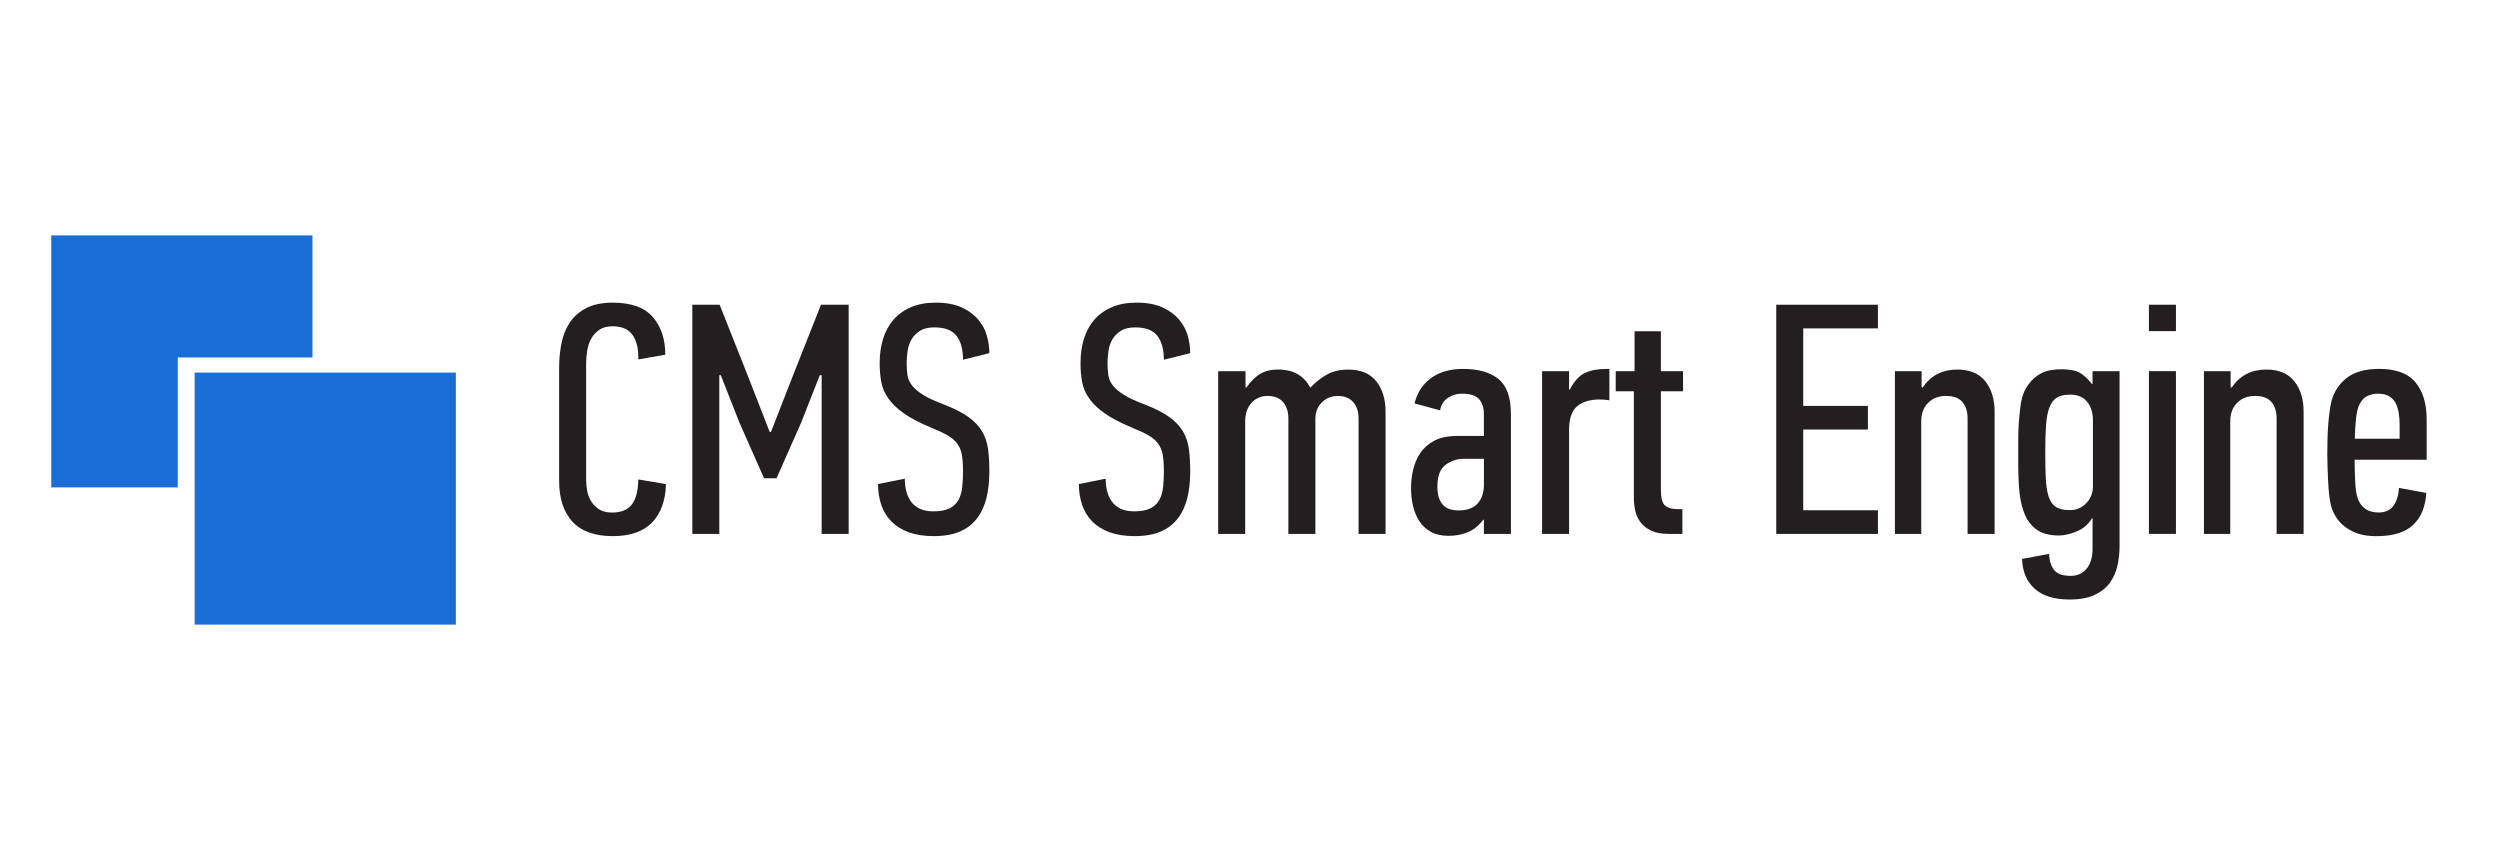 <svg width="167" height="57" viewBox="0 0 167 57" fill="none" xmlns="http://www.w3.org/2000/svg">
<g clip-path="url(#clip0_517_11765)">
<path d="M37.35 32.121V24.558C37.35 24.014 37.4 23.482 37.5 22.963C37.601 22.443 37.781 21.982 38.041 21.577C38.301 21.172 38.666 20.845 39.137 20.594C39.608 20.343 40.208 20.218 40.936 20.218C42.167 20.218 43.06 20.54 43.614 21.184C44.166 21.827 44.443 22.664 44.443 23.696L42.639 24.009C42.639 23.973 42.639 23.937 42.639 23.901C42.646 23.275 42.523 22.776 42.272 22.401C42.004 21.998 41.551 21.797 40.913 21.797C40.549 21.797 40.252 21.878 40.022 22.039C39.792 22.201 39.612 22.402 39.482 22.644C39.352 22.885 39.265 23.152 39.22 23.448C39.176 23.743 39.153 24.023 39.153 24.289V32.047C39.153 32.271 39.175 32.509 39.22 32.764C39.264 33.022 39.352 33.256 39.482 33.472C39.612 33.687 39.788 33.868 40.011 34.017C40.233 34.165 40.527 34.238 40.89 34.238C41.485 34.238 41.921 34.062 42.199 33.709C42.477 33.357 42.623 32.797 42.638 32.026L44.486 32.338C44.456 33.435 44.149 34.291 43.562 34.9C42.976 35.51 42.1 35.814 40.935 35.814C39.732 35.814 38.834 35.492 38.24 34.849C37.647 34.205 37.35 33.295 37.35 32.121Z" fill="#231F20"/>
<path d="M46.247 35.665V20.356H48.073L49.963 25.126L51.419 28.864H51.497L52.997 25.019L54.841 20.356H56.69V35.665H54.886V25.062H54.763L53.518 28.23L51.873 31.947H51.039L49.394 28.23L48.149 25.062H48.049V35.665H46.247Z" fill="#231F20"/>
<path d="M58.651 32.333L60.443 31.978C60.443 32.272 60.475 32.548 60.538 32.806C60.602 33.063 60.705 33.294 60.85 33.499C60.995 33.702 61.192 33.864 61.44 33.981C61.688 34.1 61.995 34.158 62.358 34.158C62.811 34.158 63.173 34.089 63.444 33.95C63.714 33.81 63.913 33.617 64.04 33.373C64.166 33.129 64.247 32.846 64.278 32.524C64.312 32.201 64.329 31.864 64.329 31.513C64.329 31.061 64.304 30.691 64.257 30.405C64.208 30.119 64.108 29.868 63.957 29.653C63.803 29.437 63.588 29.25 63.311 29.088C63.032 28.927 62.654 28.75 62.18 28.557C61.436 28.249 60.842 27.937 60.394 27.623C59.944 27.307 59.596 26.978 59.353 26.634C59.108 26.29 58.947 25.924 58.873 25.537C58.799 25.15 58.762 24.72 58.762 24.247C58.762 23.659 58.838 23.12 58.991 22.629C59.143 22.138 59.374 21.713 59.686 21.355C59.997 20.997 60.389 20.718 60.86 20.517C61.331 20.316 61.879 20.216 62.503 20.216C63.185 20.216 63.755 20.32 64.219 20.527C64.681 20.735 65.053 21.004 65.333 21.333C65.615 21.663 65.811 22.024 65.921 22.419C66.033 22.813 66.088 23.203 66.088 23.59L64.329 24.031C64.329 23.343 64.185 22.811 63.895 22.434C63.605 22.058 63.111 21.87 62.415 21.87C62.021 21.87 61.705 21.944 61.467 22.09C61.23 22.237 61.042 22.424 60.906 22.649C60.769 22.875 60.678 23.128 60.633 23.407C60.589 23.687 60.566 23.959 60.566 24.224C60.566 24.547 60.584 24.83 60.621 25.074C60.659 25.318 60.761 25.545 60.928 25.756C61.095 25.968 61.341 26.176 61.669 26.38C61.995 26.584 62.456 26.797 63.049 27.019C63.733 27.285 64.274 27.561 64.678 27.846C65.08 28.133 65.386 28.453 65.597 28.804C65.807 29.155 65.942 29.55 66.001 29.992C66.06 30.433 66.089 30.931 66.089 31.492C66.089 32.151 66.025 32.742 65.896 33.266C65.766 33.792 65.555 34.246 65.263 34.628C64.972 35.011 64.59 35.304 64.121 35.508C63.65 35.712 63.065 35.813 62.361 35.813C61.723 35.813 61.168 35.725 60.696 35.553C60.225 35.378 59.837 35.133 59.532 34.819C59.228 34.506 59.005 34.134 58.864 33.71C58.723 33.286 58.651 32.827 58.651 32.333Z" fill="#231F20"/>
<path d="M72.068 32.333L73.859 31.978C73.859 32.272 73.891 32.548 73.955 32.806C74.018 33.063 74.122 33.294 74.267 33.499C74.412 33.702 74.609 33.864 74.856 33.981C75.105 34.1 75.412 34.158 75.775 34.158C76.228 34.158 76.589 34.089 76.86 33.95C77.131 33.81 77.33 33.617 77.456 33.373C77.583 33.129 77.663 32.846 77.695 32.524C77.729 32.201 77.746 31.864 77.746 31.513C77.746 31.061 77.721 30.691 77.674 30.405C77.626 30.119 77.525 29.868 77.374 29.653C77.221 29.437 77.006 29.25 76.727 29.088C76.449 28.927 76.072 28.75 75.597 28.557C74.854 28.249 74.26 27.937 73.811 27.623C73.361 27.307 73.014 26.978 72.769 26.634C72.525 26.29 72.364 25.924 72.29 25.537C72.216 25.15 72.179 24.72 72.179 24.247C72.179 23.659 72.255 23.12 72.408 22.629C72.56 22.138 72.791 21.713 73.103 21.355C73.415 20.997 73.806 20.718 74.278 20.517C74.749 20.316 75.296 20.216 75.92 20.216C76.602 20.216 77.173 20.32 77.636 20.527C78.098 20.735 78.47 21.004 78.751 21.333C79.032 21.663 79.228 22.024 79.339 22.419C79.45 22.813 79.505 23.203 79.505 23.59L77.747 24.031C77.747 23.343 77.602 22.811 77.312 22.434C77.022 22.058 76.529 21.87 75.832 21.87C75.439 21.87 75.122 21.944 74.885 22.09C74.648 22.237 74.46 22.424 74.323 22.649C74.186 22.875 74.095 23.128 74.051 23.407C74.006 23.687 73.983 23.959 73.983 24.224C73.983 24.547 74.001 24.83 74.038 25.074C74.076 25.318 74.178 25.545 74.345 25.756C74.512 25.968 74.758 26.176 75.086 26.38C75.412 26.584 75.873 26.797 76.467 27.019C77.15 27.285 77.692 27.561 78.095 27.846C78.497 28.133 78.804 28.453 79.014 28.804C79.224 29.155 79.359 29.55 79.418 29.992C79.477 30.433 79.507 30.931 79.507 31.492C79.507 32.151 79.442 32.742 79.313 33.266C79.183 33.792 78.972 34.246 78.68 34.628C78.389 35.011 78.007 35.304 77.538 35.508C77.068 35.712 76.482 35.813 75.778 35.813C75.14 35.813 74.585 35.725 74.113 35.553C73.642 35.378 73.254 35.133 72.95 34.819C72.645 34.506 72.422 34.134 72.281 33.71C72.141 33.286 72.068 32.827 72.068 32.333Z" fill="#231F20"/>
<path d="M81.375 35.665V24.794H83.201V25.879H83.269C83.527 25.499 83.818 25.206 84.145 24.998C84.469 24.791 84.877 24.686 85.365 24.686C85.899 24.686 86.344 24.793 86.699 25.004C87.054 25.215 87.33 25.514 87.523 25.901C87.87 25.535 88.242 25.242 88.638 25.021C89.034 24.798 89.505 24.687 90.053 24.687C90.891 24.687 91.517 24.947 91.933 25.466C92.347 25.985 92.555 26.664 92.555 27.502V35.666H90.752V27.963C90.752 27.49 90.629 27.119 90.385 26.852C90.141 26.583 89.801 26.449 89.364 26.449C88.957 26.449 88.606 26.588 88.311 26.869C88.016 27.148 87.868 27.52 87.868 27.986V35.666H86.063V27.964C86.063 27.491 85.941 27.121 85.703 26.852C85.464 26.584 85.121 26.449 84.678 26.449C84.242 26.449 83.881 26.603 83.6 26.911C83.319 27.219 83.179 27.63 83.179 28.146V35.666H81.374L81.375 35.665Z" fill="#231F20"/>
<path d="M94.257 32.618C94.257 32.209 94.303 31.799 94.397 31.386C94.49 30.973 94.649 30.598 94.876 30.262C95.102 29.924 95.414 29.651 95.811 29.439C96.209 29.227 96.72 29.122 97.341 29.122H99.124V27.678C99.124 27.258 99.02 26.922 98.812 26.672C98.603 26.422 98.21 26.297 97.631 26.297C97.327 26.297 97.031 26.385 96.747 26.559C96.46 26.734 96.277 27.018 96.195 27.41L94.492 26.949C94.663 26.234 95.029 25.672 95.589 25.259C96.15 24.848 96.865 24.643 97.733 24.643C98.746 24.643 99.533 24.866 100.091 25.314C100.649 25.762 100.929 26.544 100.929 27.661V35.665H99.124V34.712H99.091C98.787 35.108 98.441 35.388 98.056 35.55C97.67 35.712 97.235 35.793 96.752 35.793C96.285 35.793 95.89 35.701 95.566 35.518C95.243 35.336 94.988 35.093 94.797 34.792C94.608 34.491 94.472 34.154 94.386 33.78C94.301 33.407 94.257 33.02 94.257 32.618ZM96.018 32.511C96.018 33.026 96.13 33.418 96.358 33.69C96.584 33.962 96.942 34.096 97.433 34.096C97.997 34.096 98.42 33.944 98.702 33.637C98.985 33.329 99.126 32.904 99.126 32.362V30.648H97.8C97.335 30.648 96.917 30.784 96.558 31.055C96.197 31.326 96.018 31.812 96.018 32.511Z" fill="#231F20"/>
<path d="M103.01 35.665V24.794H104.815V26.029H104.858C105.148 25.47 105.483 25.099 105.866 24.917C106.248 24.735 106.725 24.644 107.297 24.644H107.507V26.738C107.388 26.724 107.279 26.711 107.18 26.7C107.081 26.69 106.977 26.685 106.873 26.685C106.221 26.685 105.714 26.835 105.353 27.136C104.994 27.437 104.814 27.97 104.814 28.737V35.666H103.009L103.01 35.665Z" fill="#231F20"/>
<path d="M107.93 26.137V24.794H109.188V22.13H110.947V24.794H112.427V26.137H110.947V32.7C110.947 33.258 111.042 33.617 111.23 33.775C111.419 33.932 111.69 34.01 112.037 34.01H112.383V35.665H111.471C110.982 35.665 110.588 35.591 110.288 35.443C109.987 35.296 109.75 35.106 109.578 34.874C109.405 34.643 109.289 34.382 109.23 34.096C109.171 33.811 109.142 33.527 109.142 33.247V26.136L107.93 26.137Z" fill="#231F20"/>
<path d="M118.653 35.665V20.356H125.445V21.936H120.456V27.114H124.776V28.693H120.456V34.085H125.445V35.665H118.653Z" fill="#231F20"/>
<path d="M126.58 35.665V24.794H128.363V25.879H128.44C128.977 25.084 129.746 24.686 130.743 24.686C131.574 24.686 132.198 24.946 132.615 25.465C133.03 25.985 133.239 26.663 133.239 27.501V35.666H131.435V27.963C131.435 27.49 131.319 27.119 131.087 26.852C130.857 26.583 130.492 26.449 129.992 26.449C129.501 26.449 129.103 26.603 128.798 26.91C128.493 27.219 128.339 27.63 128.339 28.145V35.666H126.58V35.665Z" fill="#231F20"/>
<path d="M134.819 31.103C134.819 30.473 134.819 29.862 134.819 29.269C134.819 28.675 134.861 28.029 134.942 27.327C135.001 26.726 135.139 26.25 135.356 25.899C135.573 25.548 135.819 25.281 136.092 25.094C136.364 24.908 136.64 24.79 136.92 24.74C137.201 24.69 137.442 24.665 137.651 24.665C138.247 24.665 138.682 24.749 138.957 24.917C139.233 25.086 139.493 25.331 139.739 25.653L139.783 25.632V24.794H141.587V36.481C141.587 36.917 141.541 37.349 141.448 37.774C141.354 38.2 141.187 38.581 140.946 38.919C140.706 39.257 140.368 39.529 139.931 39.736C139.496 39.942 138.929 40.047 138.231 40.047C137.228 40.047 136.457 39.81 135.922 39.331C135.386 38.856 135.103 38.19 135.072 37.337L136.878 36.999C136.892 37.442 137.005 37.798 137.207 38.065C137.412 38.334 137.783 38.468 138.318 38.468C138.579 38.468 138.804 38.416 138.995 38.31C139.184 38.206 139.337 38.068 139.454 37.898C139.569 37.727 139.654 37.538 139.704 37.334C139.757 37.129 139.783 36.914 139.783 36.688V34.626H139.739C139.507 35.022 139.17 35.313 138.727 35.496C138.285 35.68 137.887 35.772 137.535 35.772C136.917 35.772 136.426 35.645 136.065 35.39C135.704 35.135 135.433 34.791 135.253 34.357C135.072 33.924 134.955 33.426 134.9 32.867C134.845 32.308 134.819 31.72 134.819 31.103ZM136.624 30.138C136.624 30.839 136.635 31.434 136.657 31.924C136.679 32.414 136.741 32.821 136.842 33.148C136.941 33.472 137.102 33.709 137.322 33.855C137.542 34.004 137.86 34.076 138.277 34.076C138.702 34.076 139.063 33.922 139.36 33.614C139.657 33.306 139.807 32.938 139.807 32.509V28.068C139.807 27.567 139.679 27.158 139.422 26.839C139.165 26.521 138.783 26.362 138.277 26.362C137.897 26.362 137.598 26.432 137.383 26.571C137.167 26.711 137.004 26.934 136.892 27.241C136.78 27.548 136.709 27.94 136.676 28.416C136.64 28.892 136.624 29.466 136.624 30.138Z" fill="#231F20"/>
<path d="M143.548 22.118V20.356H145.353V22.118H143.548ZM143.548 35.665V24.793H145.353V35.665H143.548Z" fill="#231F20"/>
<path d="M147.223 35.665V24.794H149.006V25.879H149.084C149.62 25.084 150.389 24.686 151.386 24.686C152.217 24.686 152.841 24.946 153.257 25.465C153.673 25.985 153.881 26.663 153.881 27.501V35.666H152.078V27.963C152.078 27.49 151.962 27.119 151.73 26.852C151.499 26.583 151.135 26.449 150.635 26.449C150.144 26.449 149.746 26.603 149.441 26.91C149.134 27.219 148.981 27.63 148.981 28.145V35.666H147.222V35.665H147.223Z" fill="#231F20"/>
<path d="M155.463 30.336C155.463 29.97 155.469 29.602 155.479 29.229C155.49 28.857 155.511 28.503 155.541 28.165C155.571 27.829 155.609 27.518 155.653 27.231C155.698 26.945 155.757 26.703 155.833 26.511C156.048 25.938 156.405 25.483 156.901 25.147C157.396 24.81 158.073 24.642 158.932 24.642C160.054 24.642 160.862 24.943 161.358 25.544C161.853 26.145 162.102 26.973 162.102 28.025V30.711H157.291C157.291 31.201 157.303 31.682 157.326 32.154C157.346 32.627 157.398 32.988 157.48 33.24C157.693 33.904 158.164 34.234 158.889 34.234C159.324 34.234 159.653 34.09 159.87 33.802C160.088 33.515 160.217 33.111 160.252 32.592L162.077 32.928C162.019 33.862 161.723 34.576 161.187 35.074C160.652 35.569 159.838 35.816 158.744 35.816C158.253 35.816 157.832 35.755 157.485 35.634C157.138 35.512 156.842 35.35 156.597 35.151C156.351 34.951 156.155 34.726 156.009 34.48C155.863 34.232 155.762 33.983 155.701 33.735C155.657 33.558 155.62 33.334 155.589 33.07C155.559 32.805 155.538 32.515 155.521 32.199C155.507 31.885 155.493 31.565 155.481 31.242C155.469 30.917 155.463 30.616 155.463 30.336ZM157.3 29.306H160.295V28.383C160.295 28.103 160.275 27.836 160.234 27.583C160.193 27.328 160.121 27.105 160.018 26.911C159.915 26.718 159.768 26.568 159.58 26.46C159.393 26.352 159.145 26.299 158.842 26.299C158.569 26.299 158.317 26.36 158.088 26.482C157.859 26.604 157.679 26.833 157.544 27.17C157.471 27.377 157.414 27.656 157.377 28.008C157.34 28.358 157.315 28.789 157.3 29.306Z" fill="#231F20"/>
<path d="M30.452 24.891H13.003V41.725H30.452V24.891Z" fill="#186ED5"/>
<path d="M3.424 15.725H20.873V23.878L11.874 23.878V32.558H3.424V15.725Z" fill="#186ED5"/>
</g>
<defs>
<clipPath id="clip0_517_11765">
<rect width="159" height="26" fill="white" transform="translate(3.424 15.725)"/>
</clipPath>
</defs>
</svg>
